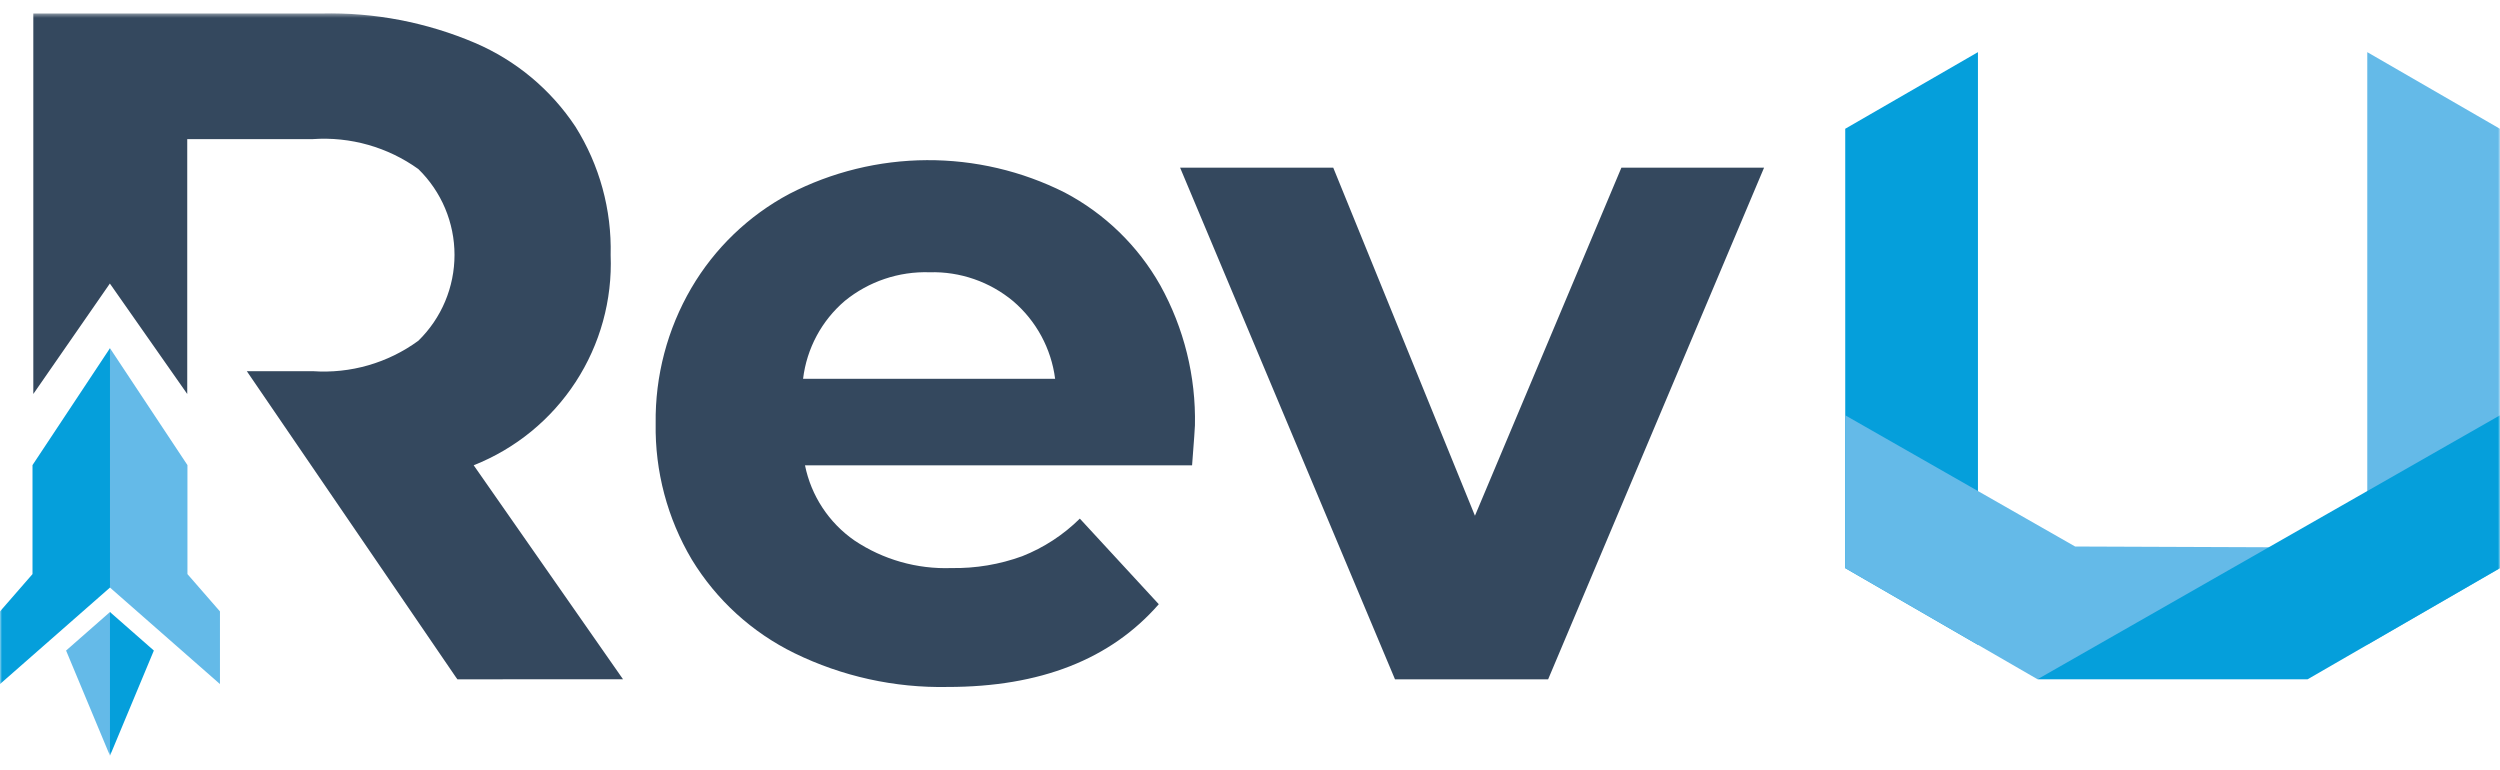 <svg xmlns="http://www.w3.org/2000/svg" width="630" height="194" viewBox="0 0 630 194" fill="none"><mask id="mask0_2301_1507" style="mask-type:luminance" maskUnits="userSpaceOnUse" x="0" y="3" width="630" height="188"><path d="M630 3.394H0V190.453H630V3.394Z" fill="white"></path></mask><g mask="url(#mask0_2301_1507)"><path fill-rule="evenodd" clip-rule="evenodd" d="M596.554 162.475L630.002 143.164V32.467L596.554 13.139V162.475Z" fill="#64BAE8"></path><path fill-rule="evenodd" clip-rule="evenodd" d="M464.998 143.165L498.443 162.497V13.139L464.998 32.449V143.165Z" fill="#059FDB"></path><path fill-rule="evenodd" clip-rule="evenodd" d="M464.998 104.653L522.932 137.721L571.709 137.908L581.526 171.161H513.443L464.998 143.168V104.653Z" fill="#64BAE8"></path><path fill-rule="evenodd" clip-rule="evenodd" d="M629.994 104.653L513.463 171.166H581.545L629.994 143.168V104.653Z" fill="#059FDB"></path><path fill-rule="evenodd" clip-rule="evenodd" d="M115.271 171.189L114.816 170.556L62.198 93.536H78.823C88.318 94.199 97.742 91.483 105.427 85.867C108.311 83.051 110.603 79.686 112.167 75.972C113.731 72.257 114.537 68.267 114.537 64.236C114.537 60.206 113.731 56.216 112.167 52.501C110.603 48.786 108.311 45.422 105.427 42.606C97.71 37.066 88.3 34.396 78.823 35.056H47.184V99.283L27.688 71.45L8.396 99.283V3.394H81.021C94.305 3.084 107.502 5.618 119.727 10.826C130.031 15.242 138.82 22.574 145.012 31.92C151.087 41.599 154.172 52.854 153.882 64.278C154.326 75.594 151.244 86.77 145.061 96.259C138.878 105.748 129.899 113.081 119.367 117.246L156.999 171.17L115.271 171.189ZM301.124 107.197C301.124 107.677 300.884 111.033 300.405 117.264H202.859C204.414 124.948 208.879 131.733 215.32 136.201C222.536 141.03 231.091 143.462 239.768 143.15C245.853 143.258 251.905 142.243 257.622 140.156C263.043 138.009 267.975 134.79 272.121 130.69L292.013 152.261C279.877 166.163 262.141 173.114 238.803 173.114C225.447 173.38 212.22 170.463 200.215 164.603C189.508 159.371 180.525 151.179 174.329 140.998C168.18 130.637 165.029 118.771 165.227 106.724C165.064 94.741 168.171 82.94 174.216 72.592C180.094 62.554 188.638 54.341 198.9 48.863C209.618 43.335 221.492 40.421 233.551 40.358C245.611 40.296 257.514 43.087 268.289 48.504C278.395 53.819 286.758 61.932 292.377 71.873C298.375 82.674 301.393 94.874 301.124 107.225V107.197ZM234.252 68.61C226.509 68.362 218.935 70.915 212.922 75.8C207.061 80.791 203.296 87.808 202.377 95.452H265.89C264.915 87.859 261.158 80.899 255.346 75.919C249.442 70.991 241.939 68.391 234.252 68.61ZM444.548 42.246H408.595L371.687 129.966L335.975 42.246H297.383L351.539 171.189H390.128L444.548 42.246Z" fill="#34485E"></path><path fill-rule="evenodd" clip-rule="evenodd" d="M27.711 87.746L8.192 117.205V144.67L0 154.077V172.385L27.715 148.065L31.384 119.58L27.711 87.746Z" fill="#059FDB"></path><path fill-rule="evenodd" clip-rule="evenodd" d="M27.713 87.746L47.236 117.205V144.67L55.428 154.077V172.385L27.713 148.065V87.746Z" fill="#64BAE8"></path><path fill-rule="evenodd" clip-rule="evenodd" d="M27.712 154.231L16.653 163.939L27.712 190.453L30.566 167.384L27.712 154.231Z" fill="#64BAE8"></path><path fill-rule="evenodd" clip-rule="evenodd" d="M27.713 154.231L38.772 163.939L27.713 190.453V154.231Z" fill="#059FDB"></path></g></svg>